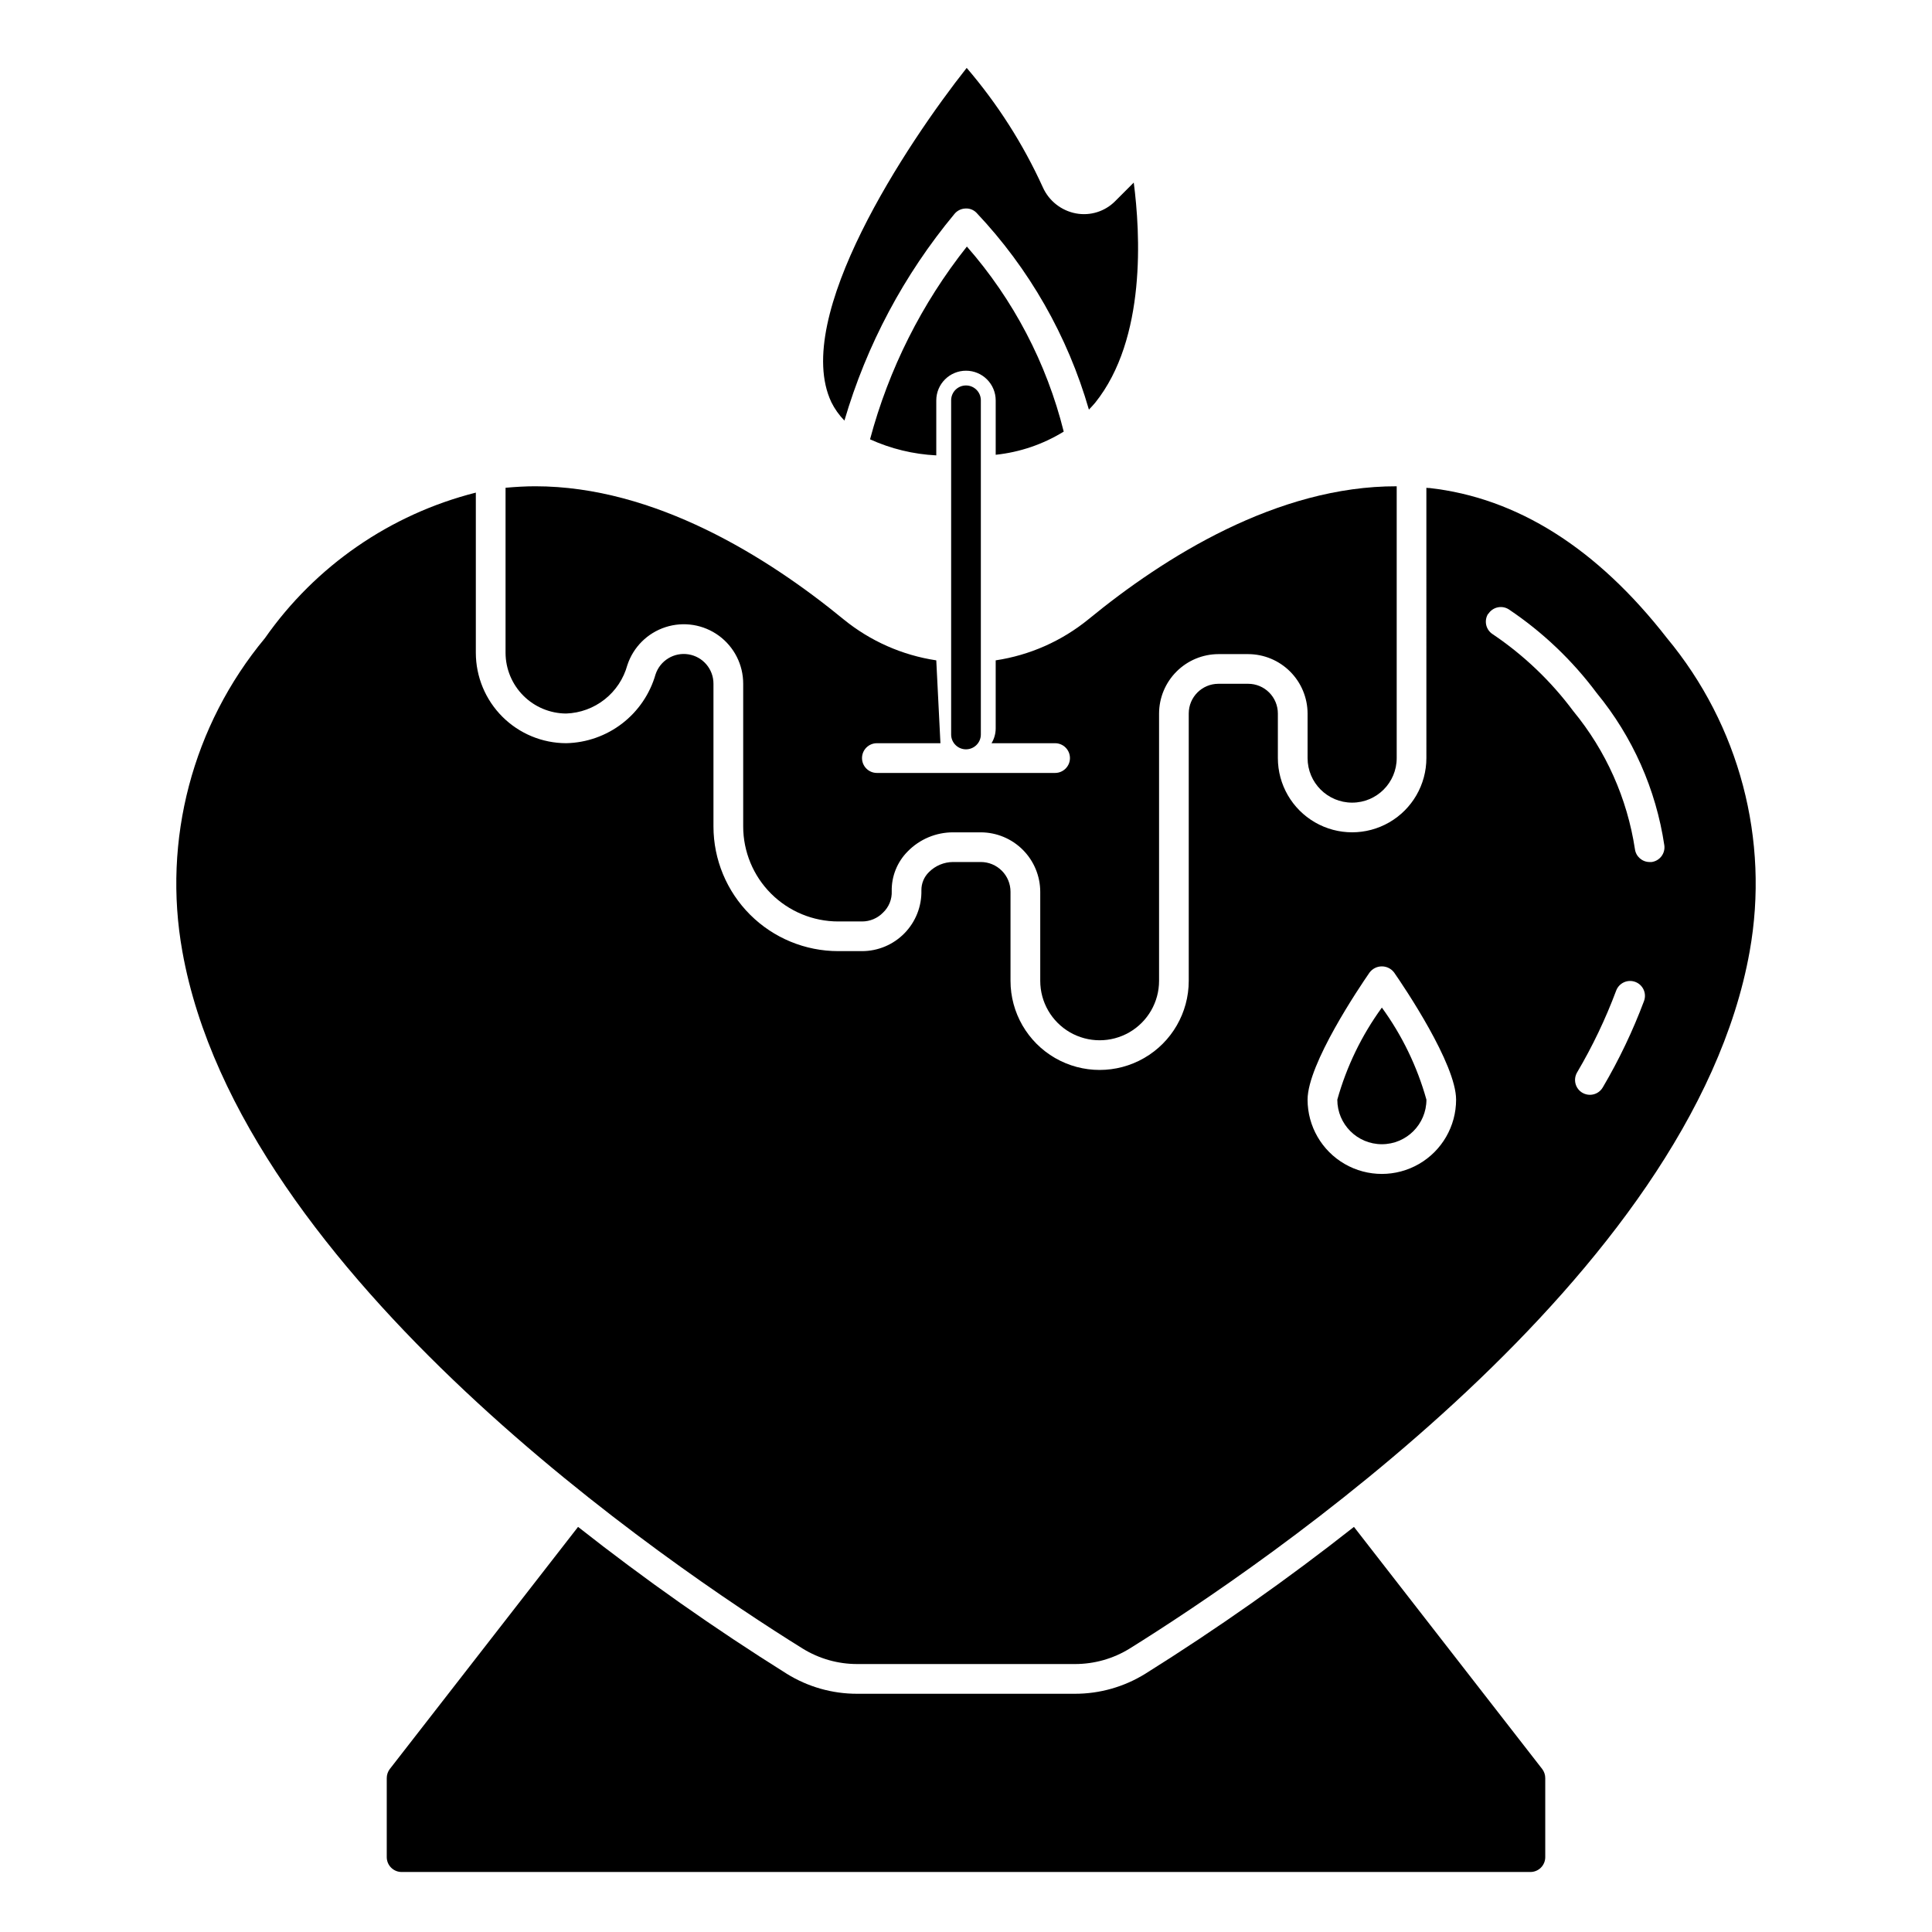 <?xml version="1.0" encoding="UTF-8"?>
<!-- Uploaded to: SVG Repo, www.svgrepo.com, Generator: SVG Repo Mixer Tools -->
<svg fill="#000000" width="800px" height="800px" version="1.1" viewBox="144 144 512 512" xmlns="http://www.w3.org/2000/svg">
 <g>
  <path d="m407.87 264.52v-14.406c0-4.344-3.523-7.871-7.871-7.871s-7.875 3.527-7.875 7.871v14.566c-6.066-0.301-12.02-1.742-17.555-4.254 4.965-18.605 13.699-35.996 25.664-51.086 12.336 14.07 21.133 30.883 25.664 49.039-5.477 3.371-11.637 5.469-18.027 6.141z"/>
  <path d="m514.14 272.87v72.027c0 6.519-5.289 11.809-11.809 11.809-6.523 0-11.809-5.289-11.809-11.809v-11.809c-0.012-4.172-1.676-8.168-4.625-11.117-2.949-2.953-6.949-4.613-11.121-4.625h-7.871c-4.172 0.012-8.168 1.672-11.117 4.625-2.949 2.949-4.613 6.945-4.625 11.117v70.848c0 5.625-3.004 10.824-7.875 13.637-4.871 2.812-10.871 2.812-15.742 0-4.871-2.812-7.871-8.012-7.871-13.637v-23.617 0.004c-0.012-4.172-1.676-8.172-4.625-11.121-2.949-2.949-6.949-4.613-11.121-4.625h-7.32c-4.531-0.016-8.875 1.801-12.043 5.039-2.789 2.793-4.324 6.602-4.25 10.547 0.094 2.133-0.738 4.199-2.285 5.668-1.465 1.516-3.481 2.371-5.59 2.363h-6.297c-6.68 0-13.086-2.656-17.812-7.379-4.723-4.723-7.379-11.133-7.379-17.812v-37.785c0.016-5.039-2.383-9.781-6.449-12.754-4.07-2.973-9.312-3.82-14.109-2.277-4.797 1.539-8.566 5.285-10.141 10.07-0.98 3.59-3.082 6.769-6 9.078-2.918 2.312-6.5 3.625-10.215 3.754-4.254-0.02-8.328-1.715-11.336-4.723-3.008-3.008-4.707-7.082-4.727-11.336v-43.77c2.598-0.234 5.273-0.395 7.871-0.395 31.645 0 61.559 18.734 81.711 35.266l0.004 0.004c7.066 5.754 15.547 9.508 24.559 10.863l1.102 21.965-16.844-0.004c-2.176 0-3.938 1.762-3.938 3.938 0 2.172 1.762 3.938 3.938 3.938h47.23c2.176 0 3.938-1.766 3.938-3.938 0-2.176-1.762-3.938-3.938-3.938h-16.844c0.719-1.184 1.102-2.547 1.102-3.934v-18.027c9.012-1.355 17.496-5.109 24.559-10.863 20.152-16.531 50.066-35.348 81.715-35.266z"/>
  <path d="m510.21 447.23c6.519 0 11.809-5.285 11.809-11.809-2.453-8.773-6.449-17.035-11.809-24.402-5.359 7.367-9.355 15.629-11.809 24.402 0 6.523 5.285 11.809 11.809 11.809z"/>
  <path d="m356.7 580.88c4.352 2.691 9.367 4.117 14.484 4.109h57.703c5.117 0.004 10.137-1.418 14.492-4.109 34.637-21.594 148.97-98.715 164.3-184.75 5.301-29.551-2.719-59.93-21.91-83.02-18.516-23.797-39.699-37.188-62.977-39.785-0.262 0-0.512 0-0.789-0.055l0.004 71.621c0 7.031-3.75 13.527-9.84 17.043-6.09 3.516-13.594 3.516-19.68 0-6.09-3.516-9.84-10.012-9.84-17.043v-11.809c0-2.086-0.832-4.09-2.309-5.566-1.477-1.477-3.477-2.305-5.566-2.305h-7.871c-4.348 0-7.871 3.523-7.871 7.871v70.848c0 8.438-4.5 16.234-11.809 20.453-7.309 4.219-16.309 4.219-23.617 0-7.305-4.219-11.809-12.016-11.809-20.453v-23.617 0.004c0-2.09-0.828-4.094-2.305-5.566-1.477-1.477-3.477-2.309-5.566-2.309h-7.352c-2.398 0.012-4.691 0.973-6.383 2.668-1.305 1.27-2.031 3.016-2.008 4.836 0.098 4.238-1.516 8.34-4.481 11.371-2.961 3.035-7.023 4.742-11.266 4.742h-6.297c-8.762 0-17.164-3.477-23.363-9.668-6.199-6.195-9.688-14.594-9.699-23.355v-37.824c0.016-3.875-2.789-7.18-6.613-7.801-3.82-0.621-7.527 1.633-8.738 5.312-1.48 5.164-4.578 9.723-8.836 13.004-4.258 3.277-9.453 5.109-14.824 5.227-6.356-0.004-12.445-2.531-16.938-7.023-4.492-4.492-7.019-10.586-7.027-16.938v-42.445c-22.656 5.731-42.496 19.422-55.891 38.57-19.184 23.094-27.191 53.473-21.883 83.02 15.348 86.027 129.66 163.15 164.37 184.74zm222.99-171.61h-0.004c-2.973 7.938-6.633 15.602-10.934 22.906-0.703 1.215-2.004 1.961-3.406 1.961-0.695 0-1.375-0.184-1.977-0.527-0.906-0.523-1.566-1.387-1.832-2.394-0.27-1.012-0.125-2.086 0.398-2.992 4.078-6.91 7.547-14.164 10.359-21.68 0.754-2.039 3.016-3.086 5.059-2.332 2.039 0.75 3.086 3.016 2.332 5.059zm-41.281-102.57c0.559-0.883 1.445-1.508 2.465-1.734 1.023-0.227 2.09-0.039 2.973 0.523 8.969 6.016 16.848 13.516 23.301 22.176 9.52 11.582 15.711 25.535 17.918 40.367 0.285 2.148-1.227 4.125-3.379 4.414-0.176 0.016-0.352 0.016-0.527 0-1.969-0.004-3.629-1.465-3.887-3.414-2.043-13.445-7.688-26.086-16.336-36.582-5.906-7.941-13.117-14.824-21.324-20.359-0.887-0.555-1.516-1.438-1.75-2.457-0.23-1.02-0.051-2.09 0.504-2.973zm-31.441 95c0.77-1.008 1.965-1.598 3.234-1.598s2.465 0.59 3.234 1.598c2.746 3.938 16.445 24.285 16.445 33.723 0 7.031-3.75 13.527-9.84 17.043s-13.59 3.516-19.68 0c-6.09-3.516-9.84-10.012-9.84-17.043 0-9.445 13.695-29.746 16.445-33.723z"/>
  <path d="m447.5 587.57c-5.602 3.473-12.062 5.309-18.652 5.297h-57.703 0.004c-6.586 0.012-13.047-1.824-18.641-5.297-19.125-11.977-37.59-24.969-55.316-38.93l-49.91 64.191c-0.52 0.695-0.797 1.547-0.789 2.414v20.918c0 1.043 0.418 2.043 1.156 2.781 0.738 0.738 1.738 1.152 2.781 1.152h299.14c1.043 0 2.047-0.414 2.785-1.152 0.738-0.738 1.152-1.738 1.152-2.781v-20.918c0.008-0.867-0.27-1.719-0.789-2.414l-49.906-64.191c-17.727 13.961-36.188 26.953-55.309 38.93z"/>
  <path d="m399.79 199.26c1.121-0.09 2.223 0.332 3 1.141 13.945 14.762 24.156 32.641 29.781 52.152 0.551-0.598 1.133-1.164 1.652-1.812 13.641-16.988 11.957-45.098 10.234-58.355l-4.914 4.914c-2.715 2.746-6.613 3.965-10.406 3.254-3.883-0.73-7.164-3.316-8.777-6.922-5.203-11.441-11.996-22.094-20.176-31.637-15.816 20.004-46.445 66.078-35.887 88.543h-0.004c0.895 1.816 2.07 3.477 3.488 4.922 5.871-20.039 15.785-38.664 29.129-54.727 0.703-0.883 1.754-1.418 2.879-1.473z"/>
  <path d="m400 342.58c-2.176 0-3.938-1.762-3.938-3.934v-88.562c0-2.172 1.762-3.934 3.938-3.934 2.172 0 3.934 1.762 3.934 3.934v88.562c0 1.043-0.414 2.043-1.152 2.781s-1.738 1.152-2.781 1.152z"/>
 </g>
</svg>